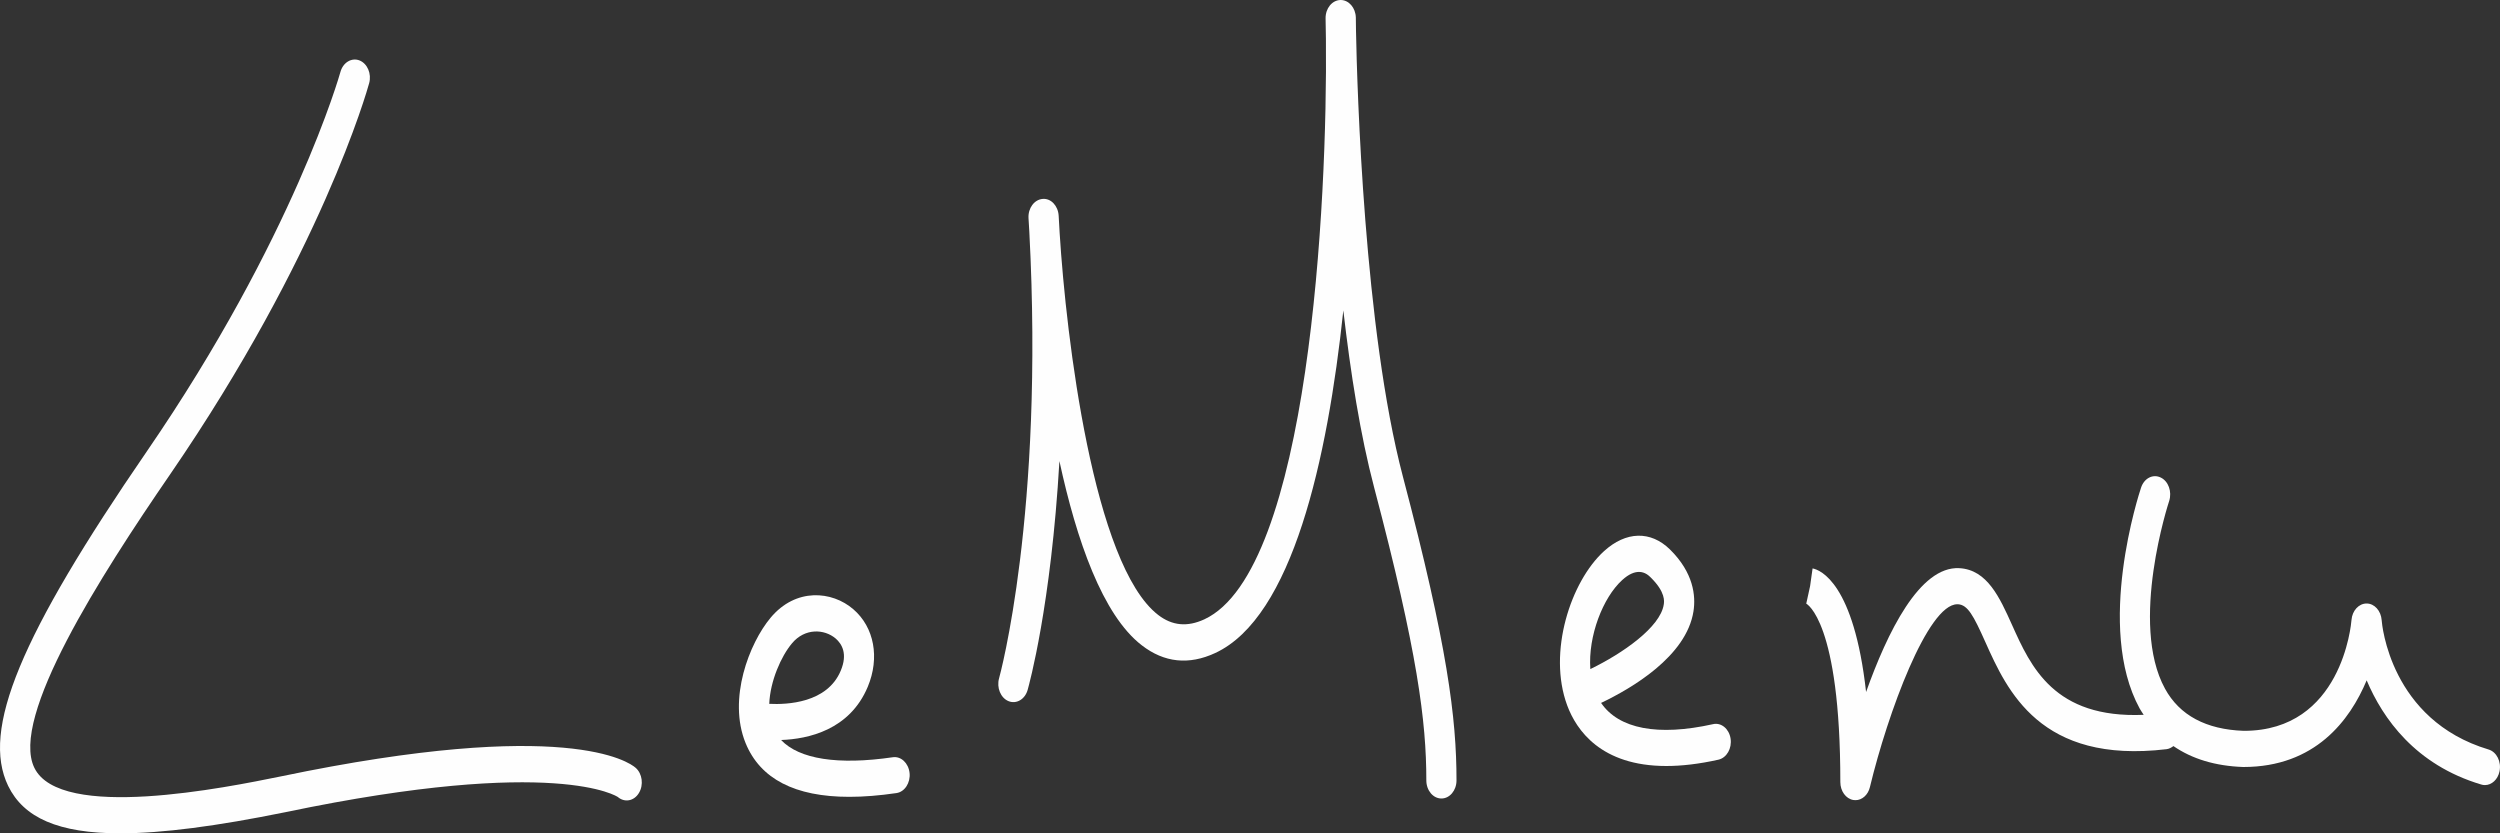 <?xml version="1.0" encoding="UTF-8"?> <svg xmlns="http://www.w3.org/2000/svg" width="30" height="10" viewBox="0 0 30 10" fill="none"><rect x="0" y="0" width="30" height="10" fill="#333333" stroke="none"/><path d="M3.369 9.317C2.715 9.45 0.723 9.856 0.412 9.213C0.119 8.61 1.201 6.915 2.041 5.693C3.854 3.052 4.407 1.081 4.43 0.998C4.461 0.885 4.409 0.763 4.314 0.725C4.219 0.688 4.116 0.75 4.085 0.864C4.08 0.883 3.527 2.846 1.761 5.418C0.239 7.634 -0.227 8.76 0.098 9.431C0.284 9.813 0.701 10 1.443 10C1.946 10 2.599 9.914 3.431 9.745C6.688 9.065 7.414 9.564 7.414 9.564C7.495 9.634 7.609 9.613 7.667 9.516C7.726 9.419 7.708 9.283 7.627 9.213C7.553 9.148 6.802 8.601 3.369 9.317Z" fill="#FEFEFE"></path><path d="M10.089 8.048C9.927 8.437 9.444 8.457 9.231 8.446C9.242 8.172 9.374 7.874 9.504 7.72C9.658 7.535 9.892 7.546 10.029 7.663C10.103 7.728 10.174 7.846 10.089 8.048ZM10.413 8.242C10.559 7.893 10.491 7.527 10.24 7.311C9.984 7.09 9.549 7.051 9.247 7.413C8.992 7.718 8.731 8.386 8.947 8.917C9.123 9.347 9.54 9.562 10.192 9.562C10.364 9.562 10.552 9.547 10.757 9.517C10.856 9.503 10.927 9.394 10.915 9.276C10.902 9.157 10.812 9.072 10.713 9.087C10.056 9.183 9.591 9.11 9.373 8.88C9.696 8.869 10.196 8.761 10.413 8.242Z" fill="#FEFEFE"></path><path d="M16.272 0.369C16.271 0.285 16.27 0.231 16.27 0.211C16.267 0.093 16.186 0 16.088 0H16.085C15.985 0.003 15.906 0.1 15.907 0.219C15.908 0.24 15.908 0.327 15.911 0.468C15.931 2.421 15.711 6.847 14.452 7.432C14.248 7.526 14.067 7.509 13.899 7.38C13.12 6.78 12.794 4.046 12.716 2.8C12.712 2.73 12.708 2.659 12.704 2.589C12.697 2.469 12.611 2.378 12.512 2.387C12.412 2.395 12.336 2.497 12.342 2.616C12.343 2.634 12.346 2.692 12.352 2.784C12.531 6.169 11.995 8.119 11.989 8.139C11.957 8.252 12.008 8.376 12.103 8.414C12.197 8.452 12.3 8.392 12.332 8.278C12.348 8.221 12.613 7.266 12.713 5.533C12.918 6.48 13.23 7.381 13.702 7.744C13.971 7.952 14.267 7.983 14.583 7.836C15.508 7.407 15.93 5.517 16.12 3.725C16.206 4.471 16.324 5.223 16.49 5.851C17.011 7.826 17.116 8.66 17.116 9.365C17.116 9.485 17.197 9.582 17.297 9.582C17.397 9.582 17.478 9.485 17.478 9.365C17.478 8.619 17.37 7.749 16.835 5.72C16.37 3.956 16.285 1.065 16.272 0.369Z" fill="#FEFEFE"></path><path d="M19.466 6.961C19.547 6.887 19.614 6.863 19.668 6.863C19.741 6.863 19.788 6.909 19.809 6.93C19.988 7.106 19.971 7.218 19.965 7.255C19.923 7.527 19.472 7.841 19.084 8.029C19.056 7.632 19.235 7.171 19.466 6.961ZM20.556 8.69C19.895 8.837 19.426 8.747 19.213 8.435C19.574 8.263 20.238 7.878 20.322 7.334C20.35 7.151 20.324 6.874 20.04 6.594C19.808 6.366 19.511 6.374 19.247 6.615C18.849 6.978 18.57 7.826 18.806 8.464C18.916 8.761 19.211 9.192 19.996 9.192C20.177 9.192 20.385 9.169 20.622 9.116C20.721 9.093 20.785 8.98 20.767 8.863C20.749 8.745 20.654 8.667 20.556 8.69H20.556Z" fill="#FEFEFE"></path><path d="M29.863 8.994C28.683 8.64 28.583 7.49 28.58 7.442C28.572 7.33 28.494 7.243 28.401 7.242H28.399C28.306 7.242 28.227 7.327 28.218 7.439C28.214 7.494 28.1 8.77 26.927 8.77H26.924C26.473 8.754 26.155 8.584 25.98 8.264C25.549 7.479 26.025 6.026 26.03 6.012C26.066 5.9 26.021 5.774 25.928 5.73C25.835 5.685 25.73 5.739 25.693 5.851C25.67 5.919 25.142 7.527 25.676 8.502C25.691 8.529 25.708 8.552 25.724 8.578C24.649 8.623 24.37 8.002 24.143 7.496C23.997 7.172 23.847 6.836 23.512 6.818C23.035 6.792 22.648 7.589 22.393 8.304C22.247 6.997 21.845 6.839 21.751 6.821L21.721 7.034L21.675 7.244C21.679 7.246 22.084 7.453 22.084 9.385C22.084 9.493 22.15 9.585 22.24 9.6C22.249 9.601 22.257 9.602 22.266 9.602C22.345 9.602 22.417 9.539 22.439 9.445C22.654 8.555 23.133 7.251 23.488 7.251C23.49 7.251 23.493 7.251 23.496 7.251C23.613 7.258 23.682 7.387 23.823 7.702C24.085 8.287 24.482 9.171 26 8.99C26.03 8.986 26.057 8.971 26.081 8.953C26.305 9.107 26.583 9.192 26.918 9.204H26.921C27.781 9.204 28.199 8.645 28.4 8.164C28.593 8.621 28.984 9.178 29.774 9.414C29.789 9.419 29.804 9.421 29.819 9.421C29.9 9.421 29.974 9.355 29.994 9.257C30.019 9.141 29.96 9.023 29.863 8.994Z" fill="#FEFEFE"></path></svg> 